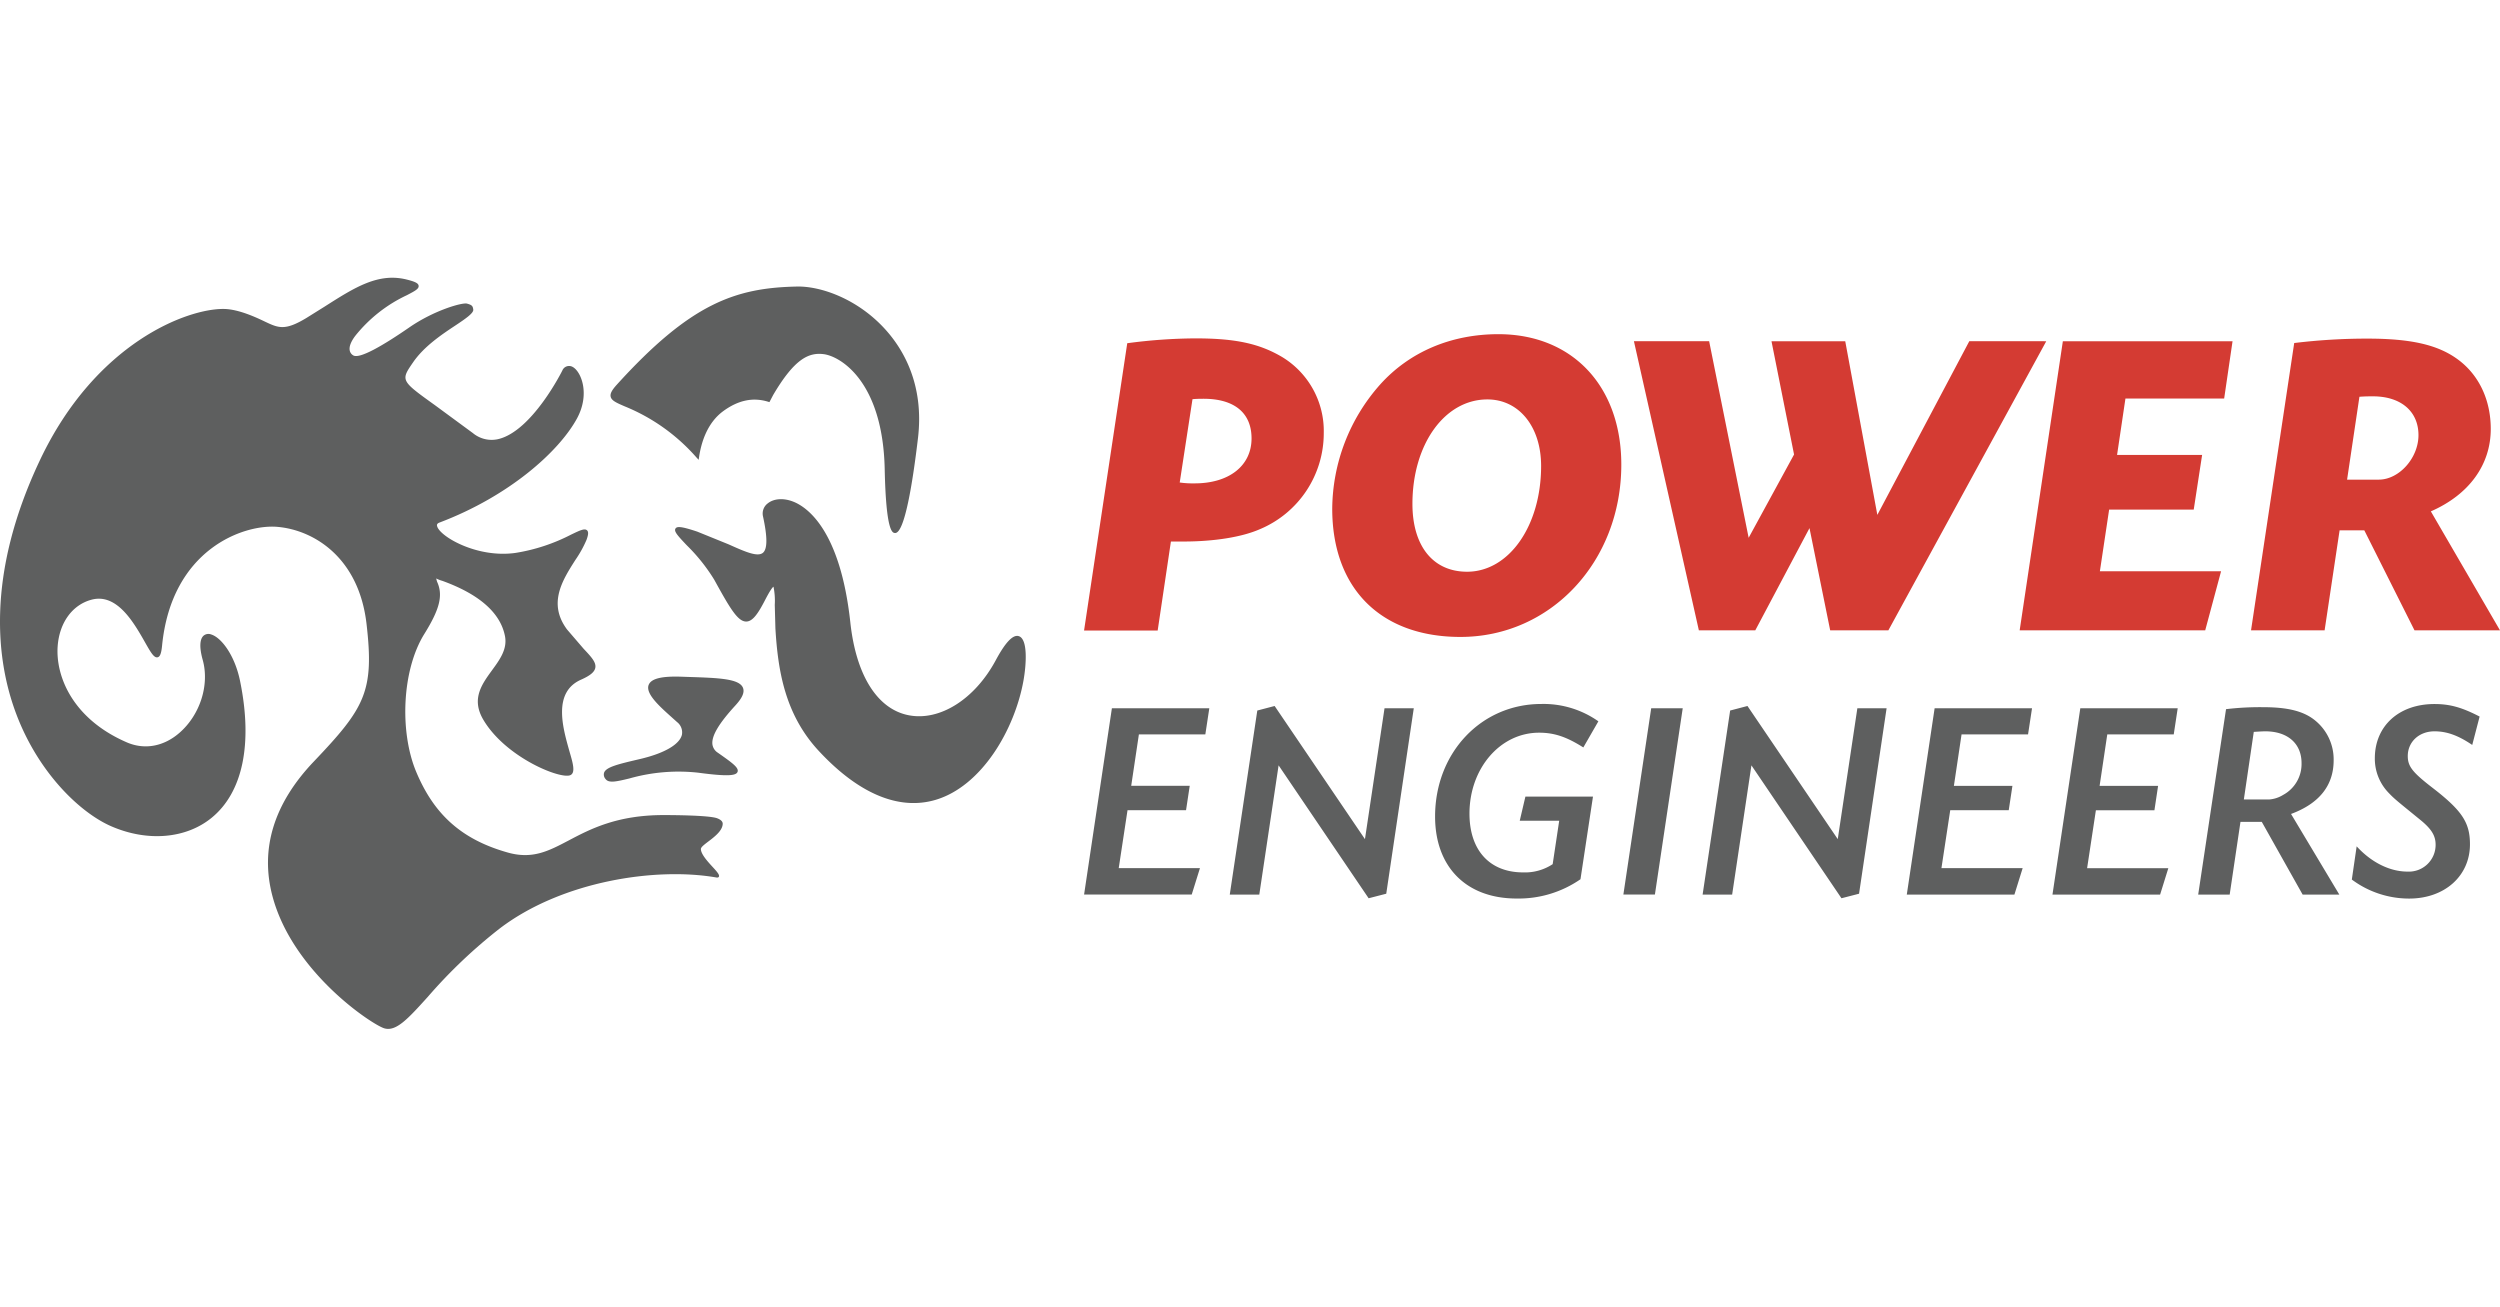 <svg xmlns="http://www.w3.org/2000/svg" xmlns:xlink="http://www.w3.org/1999/xlink" width="574" height="300" viewBox="0 0 574 300"><defs><clipPath id="b"><rect width="574" height="300"/></clipPath></defs><g id="a" clip-path="url(#b)"><g transform="translate(0 63.268)"><path d="M124.839,75.047h16.894l3.039-20.439H147.6c7.08,0,13.456-1.013,17.6-2.833a23.886,23.886,0,0,0,14.669-22.058,19.87,19.87,0,0,0-9.61-17.506c-5.16-3.035-10.623-4.247-19.829-4.247a121.71,121.71,0,0,0-15.681,1.113l-9.917,65.969Zm24.889-53.119c.913-.1,2.127-.1,2.532-.1,7.078,0,11.028,3.238,11.028,9.106,0,6.275-5.162,10.32-13.054,10.32a21.054,21.054,0,0,1-3.437-.2l2.931-19.125m67.7.052c-9.818,0-17.2,10.318-17.2,23.98,0,9.714,4.753,15.58,12.545,15.58,9.614,0,17-10.519,17-24.283,0-9-5.06-15.277-12.344-15.277M219.96,7c17,0,28.226,11.943,28.226,29.953,0,22.259-16.19,39.559-36.931,39.559-18.313,0-29.441-11.129-29.441-29.443a43.349,43.349,0,0,1,10.93-28.434C199.521,11.049,209.132,7,219.96,7ZM328.085,8.611,306.97,48.489,299.6,8.619H282.668l5.18,26.007L277.424,53.747,268.352,8.611H251.08L265.993,75h12.952l12.447-23.473L296.144,75H309.5L345.754,8.619l-17.669-.008m33.927,26.117,1.922-12.952H386.6l1.926-13.155H349.564L339.649,75h42.6l3.641-13.558H358.064l2.125-14.162h19.424l1.926-12.549H362.012m55.645-13.357-2.833,19.023h7.281c4.658,0,9.11-4.959,9.11-10.218,0-5.465-4.047-8.906-10.424-8.906-.809,0-1.918,0-3.134.1M392.77,75l9.913-65.969a138.732,138.732,0,0,1,16.8-1.013c10.015,0,16.186,1.418,20.738,4.757,4.857,3.539,7.59,9.307,7.59,15.984,0,8.2-4.959,15.077-13.757,18.923L449.933,75H430.306l-11.53-22.969h-5.67L409.662,75H392.77Z" transform="translate(124.067 6.46)" fill="#d43b33"/><path d="M259.727,117.154h13.434l-.847,5.6H258.879l-2.02,13.3h18.65l-1.89,6.065H248.906l6.386-42.775h22.365l-.911,6H261.489l-1.763,11.805m53.668,12.254L292.656,98.827l-3.98,1.043-6.32,42.255h6.779l4.432-29.67,20.67,30.517,4.047-1.043,6.32-42.58h-6.717l-4.494,30.059m50.139-21.061,3.455-6a21.847,21.847,0,0,0-13.107-3.982c-13.819,0-24.384,11.219-24.384,25.828,0,11.606,7.172,18.84,18.71,18.84a24.921,24.921,0,0,0,14.671-4.428l2.871-18.975H350.232l-1.3,5.541h9.06l-1.5,9.975a11.546,11.546,0,0,1-6.781,1.89c-7.692,0-12.32-5.086-12.32-13.5,0-10.364,7.04-18.578,15.974-18.578,3.453,0,6.257.913,10.17,3.388m16.431,33.777,6.388-42.775h-7.238l-6.39,42.775h7.24m41.992-12.717L401.218,98.827l-3.976,1.043-6.322,42.255H397.7l4.428-29.67L422.8,142.972l4.039-1.043,6.324-42.58h-6.715l-4.5,30.059m26.667-12.254,1.759-11.805H465.64l.913-6H444.189L437.8,142.125h24.711l1.89-6.065H445.754l2.02-13.3h13.432l.847-5.6h-13.43m33.448,0,1.759-11.805H499.09l.909-6H477.637l-6.39,42.775H495.96l1.888-6.065H479.2l2.016-13.3h13.44l.841-5.6h-13.43m35.4-12.392-2.281,15.52H521a7.069,7.069,0,0,0,3.2-1.045,8.062,8.062,0,0,0,4.235-7.305c0-4.5-3.192-7.3-8.342-7.3-.457,0-1.633.064-2.61.13m-12.78,37.362,6.394-42.58a65.373,65.373,0,0,1,8.539-.453c5.607,0,9.327.909,11.933,3.063a11.519,11.519,0,0,1,4.237,9.13c0,5.736-3.258,9.907-9.784,12.322l11.09,18.519H528.69l-9.383-16.7h-4.895l-2.478,16.7h-7.24Zm62.921-34.363,1.695-6.518c-4.037-2.09-6.779-2.877-10.364-2.877-8.149,0-13.694,5.026-13.694,12.463a11.258,11.258,0,0,0,3.066,7.82c1.434,1.5,1.627,1.633,7.238,6.2,2.672,2.151,3.651,3.716,3.651,5.8a6.136,6.136,0,0,1-6.458,6.191c-4.041,0-8.278-2.088-11.67-5.8l-1.109,7.626a22,22,0,0,0,13.171,4.368c8.153,0,13.953-5.212,13.953-12.451,0-5.02-1.822-7.76-8.671-13.04-4.562-3.523-5.607-4.891-5.607-7.236,0-3.266,2.608-5.674,6.129-5.674,2.8,0,5.413.909,8.669,3.128M74.674,7.036C81.481,2.705,86.863-.712,93.378.915c1.982.5,2.676.857,2.738,1.434.09.706-.845,1.192-2.706,2.163a33.2,33.2,0,0,0-11.839,9.331c-1,1.324-1.446,2.482-1.274,3.35a1.675,1.675,0,0,0,.817,1.14c1.455.881,6.962-2.357,12.852-6.42,5.692-3.938,12.168-5.768,13.255-5.473,1.162.317,1.338.562,1.44,1.376s-1.784,2.109-4.209,3.716c-2.983,1.98-7.072,4.7-9.61,8.39-2.869,4.173-2.869,4.173,5.044,9.859l8.675,6.378a6.737,6.737,0,0,0,5.76,1.41c7.866-1.794,14.788-15.755,14.788-15.755a1.667,1.667,0,0,1,2.393-.825c1.932,1.057,4.024,6.181.985,11.8-4.063,7.495-15.412,17.8-31.606,23.934-.588.227-.592.54-.518.819.606,2.373,9.2,7.4,18.016,6.135a42.163,42.163,0,0,0,12.744-4.2c2.066-.989,3.1-1.485,3.649-.989.431.391.267,1.16-.11,2.2a26.019,26.019,0,0,1-2.536,4.58c-2.991,4.689-6.382,10-1.938,15.986L134,85.69c1.767,1.876,2.929,3.118,2.678,4.388-.2.965-1.176,1.776-3.286,2.712-6.47,2.873-4.211,10.886-2.718,16.192.74,2.618,1.749,5.477-.008,5.81-2.893.558-14.8-4.492-19.707-12.832-2.789-4.747-.353-8.087,2-11.323,1.838-2.518,3.573-4.9,2.975-7.9-1.061-5.312-5.888-9.56-14.344-12.635a7.594,7.594,0,0,1-1.446-.56l.189.714c1.481,3.168.584,6.414-2.911,12.039-5.178,8.34-5.694,22.556-1.842,31.7,3.958,9.407,10.055,15.41,21.039,18.489,5.652,1.581,9.317-.347,13.955-2.785,4.931-2.6,11.066-5.826,21.78-5.826,1.727,0,10.434.03,12.314.736.76.291,1.272.7,1.266,1.256-.044,2.618-5.024,4.725-5.01,5.806.012,1.238,1.7,3.027,2.881,4.313,1.079,1.17,1.382,1.667,1.266,2s-.586.219-.586.219c-13.855-2.417-35.358.805-49.658,11.64a116.876,116.876,0,0,0-16.6,15.763c-4.536,5.016-7.271,8.041-10,7.226S67.2,160,62.558,142.49c-2.885-10.874.317-21.278,9.509-30.926,11.75-12.33,13.891-16.094,12.087-31.6C82.383,64.687,72.023,58.422,63.7,57.7c-7.706-.672-24.311,5.112-26.486,27.269-.181,1.81-.473,2.56-1.045,2.68-.813.173-1.557-1.123-2.889-3.473-2.554-4.494-6.418-11.281-12.222-9.764-4.4,1.148-7.4,5.226-7.814,10.633-.524,6.813,3.32,16.7,15.869,22.133,4.063,1.761,8.474.963,12.091-2.189,4.737-4.123,6.932-11,5.339-16.738-.772-2.767-.716-4.675.152-5.525a1.736,1.736,0,0,1,1.794-.323c2.3.706,5.407,4.7,6.633,10.7,2.951,14.427.62,25.585-6.57,31.425-5.874,4.775-14.667,5.519-22.949,1.942-7.216-3.114-16.782-12.306-21.868-25.8C-.75,88.792-3.439,69.036,9.174,42.378,21.942,15.4,43.084,7.506,51.49,7.67c3.318.066,7.333,1.948,9.2,2.839,3.224,1.535,4.691,2.237,9.664-.772l4.323-2.7M176.2,52.371c1.4-1.186,3.683-1.358,5.973-.443,3.158,1.262,10.761,6.488,13.065,27.722,1.312,12.134,6.195,19.9,13.392,21.3,7.138,1.4,15.165-3.665,19.978-12.593,2.257-4.2,4-6.015,5.341-5.553,2.115.734,1.661,6.683,1.059,10.087-1.994,11.3-9.59,24.372-20.249,27.5-8.416,2.47-17.7-1.444-26.835-11.321-7.722-8.352-9.317-18.415-9.891-28.049l-.146-5.4a16.193,16.193,0,0,0-.293-4.183c-.189.112-.686.642-1.982,3.16-1.539,2.973-2.787,4.823-4.261,4.841-1.968.028-3.78-3.1-7.367-9.614a41.378,41.378,0,0,0-6.288-7.88c-2.147-2.267-3.007-3.214-2.6-3.86.333-.512,1.228-.554,5.01.716l7.178,2.913c3.7,1.657,6.623,2.963,7.872,1.952,1.063-.865,1.071-3.609.026-8.388a2.912,2.912,0,0,1,1.015-2.913M148.946,93.96c.578-1.43,3-2.022,7.6-1.854l1.713.058c6.641.221,11.441.379,12.314,2.458.433,1.023-.112,2.313-1.707,4.057-3.818,4.163-5.5,6.994-5.3,8.922a2.7,2.7,0,0,0,1.238,1.948l.668.469c2.785,1.97,4.217,3.031,3.866,3.94-.325.821-1.958,1.14-9.088.177a41.331,41.331,0,0,0-15.727,1.328c-2.949.71-4.731,1.138-5.477.144a1.536,1.536,0,0,1-.347-1.465c.48-1.314,3.214-1.958,8.318-3.154,5.489-1.294,8.966-3.3,9.542-5.509a2.985,2.985,0,0,0-1.1-2.955l-1.178-1.057c-2.879-2.576-6.149-5.5-5.339-7.507M182.929,2.522c5.569-.126,14,2.859,20.3,9.8,4.239,4.668,8.986,12.8,7.539,25-1.184,10-3.059,21.892-5.266,21.788-.564-.028-2.068-.1-2.375-14.655-.427-20.281-10.262-25.94-14.019-26.41-3.4-.423-6.665,1.011-11.594,9.383l-.855,1.633-.285-.088c-3.477-1.071-6.843-.375-10.288,2.131-3.7,2.692-5.064,7.174-5.565,10.464l-.112.74-.508-.55a43.813,43.813,0,0,0-16.437-11.712c-1.906-.823-3.059-1.32-3.256-2.241-.15-.682.253-1.467,1.376-2.71,16.955-18.7,27.228-22.271,41.35-22.57" transform="translate(0 0)" fill="#5e5f5f"/></g></g></svg>